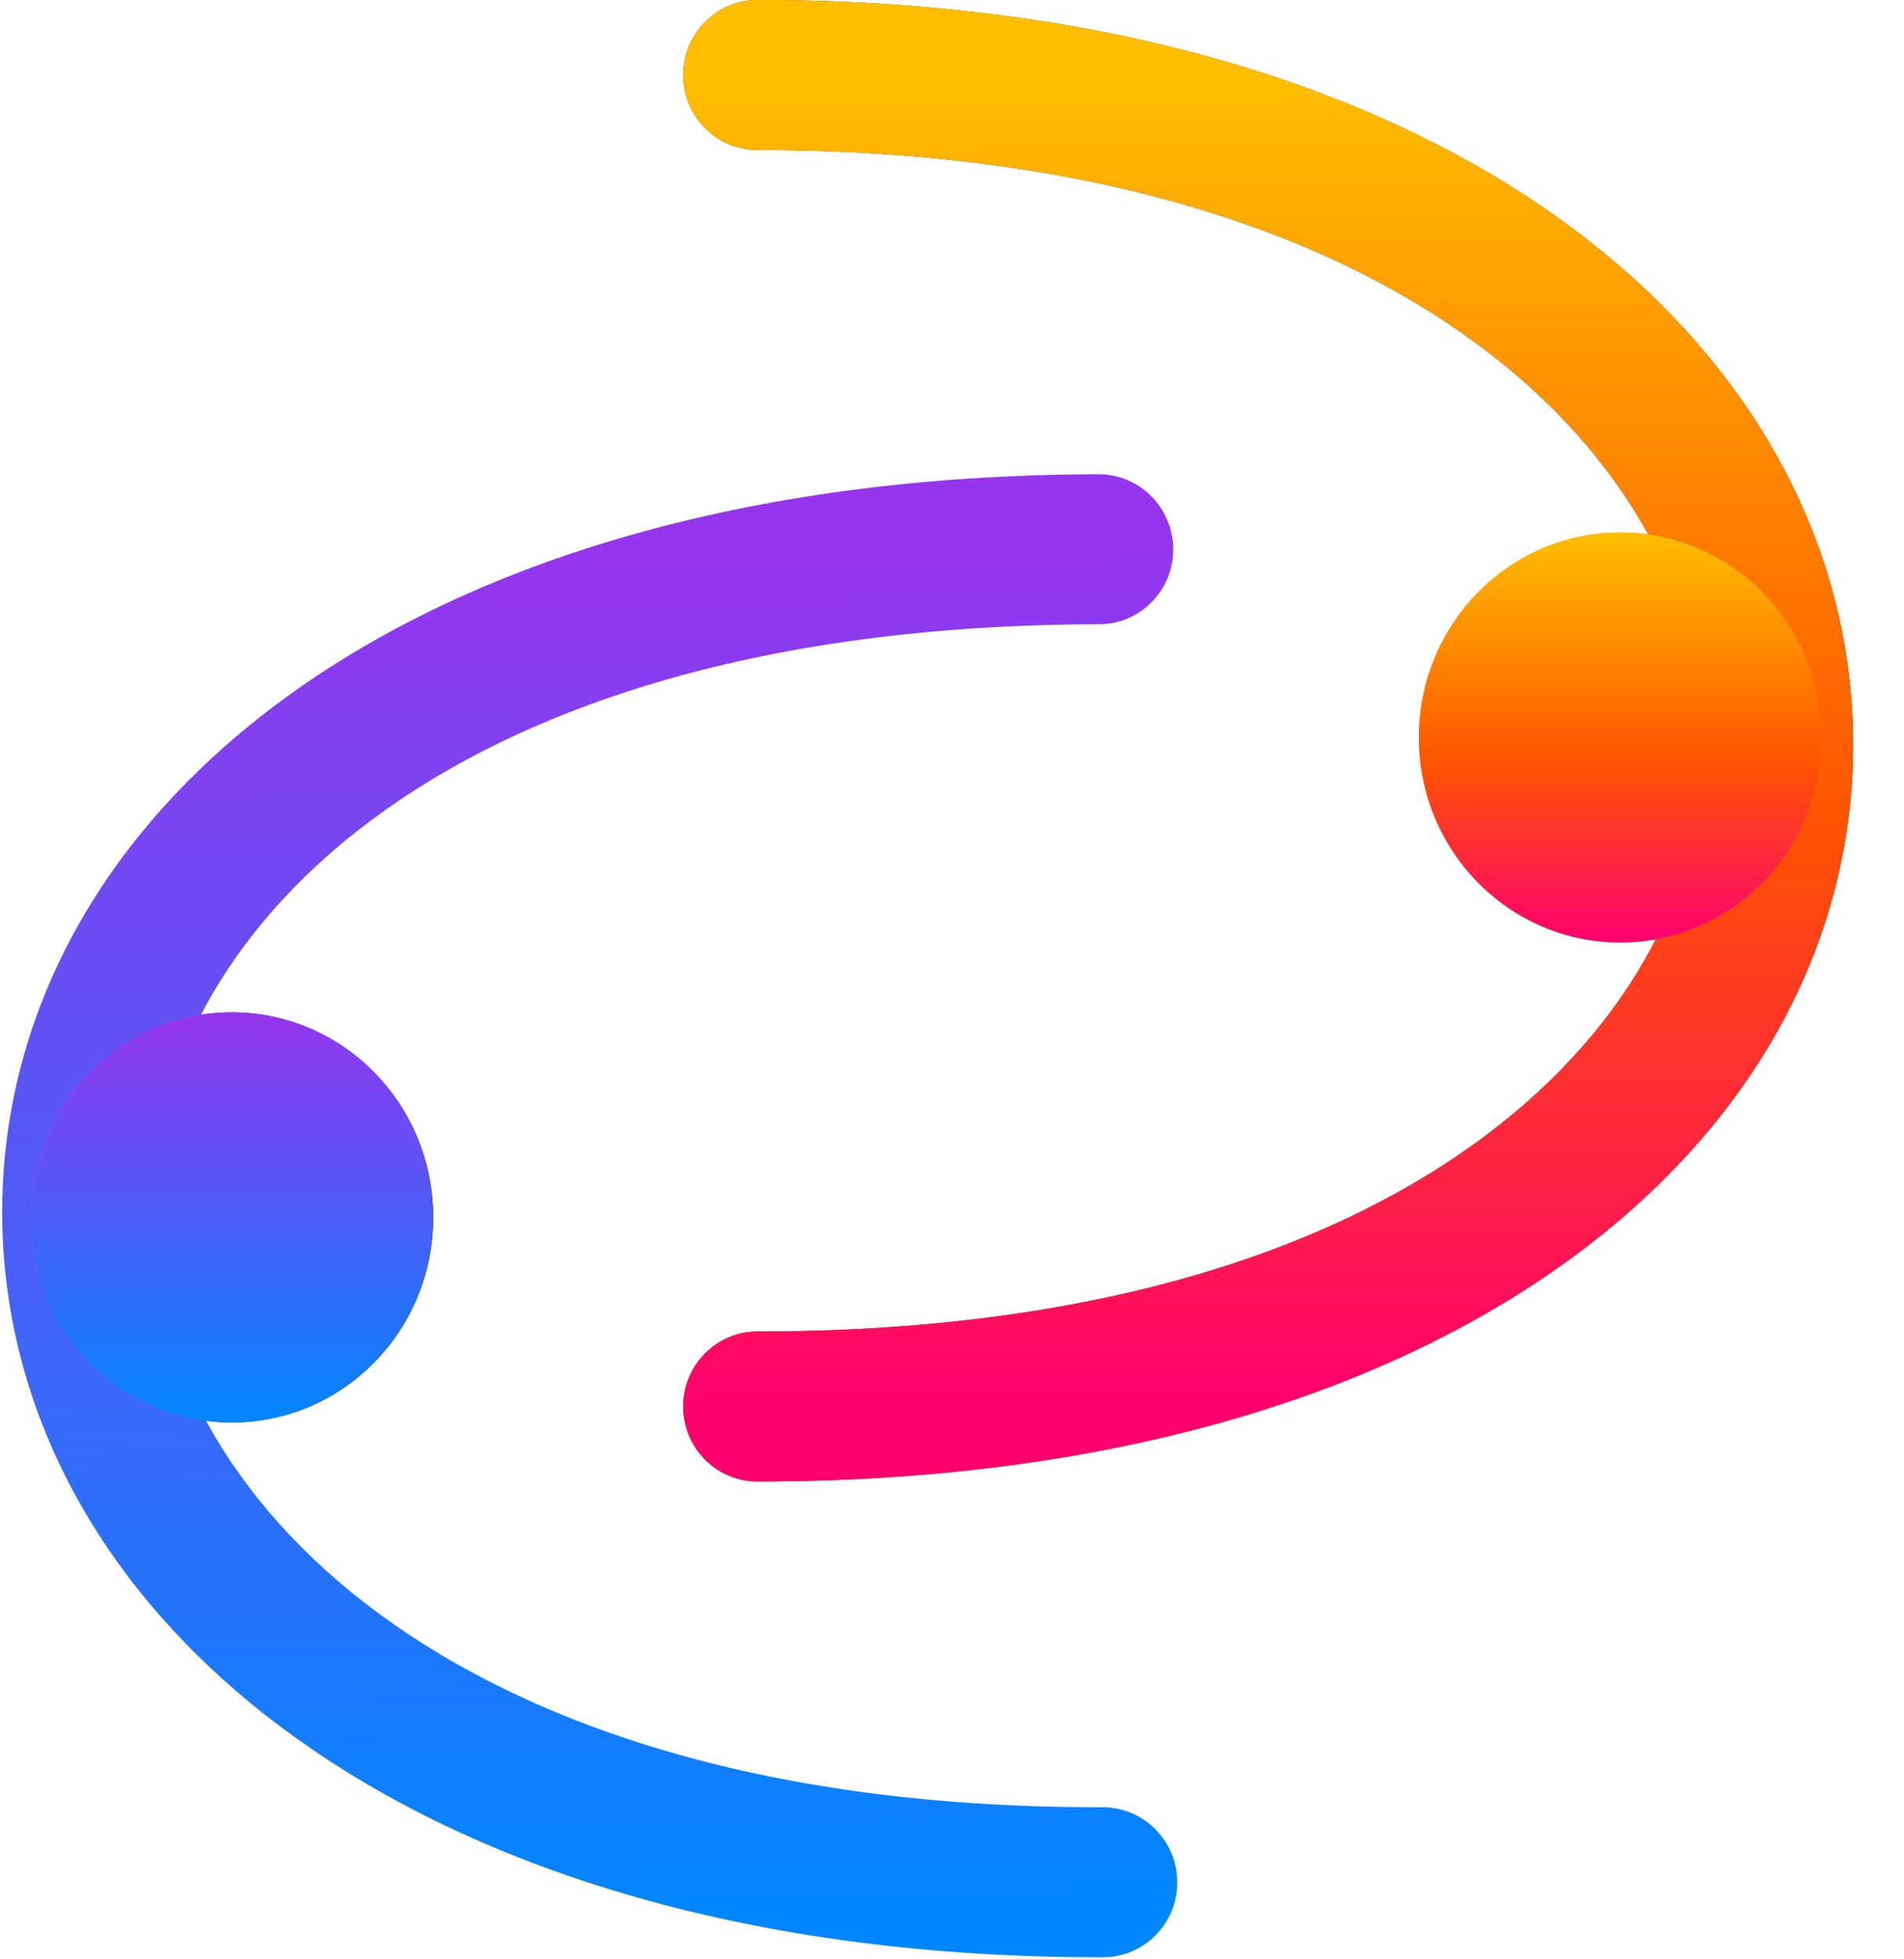 <svg
        xmlns="http://www.w3.org/2000/svg"
        width="35"
        height="36"
        viewBox="0 0 35 36"
        fill="none"
>
    <path
            fill-rule="evenodd"
            clip-rule="evenodd"
            d="M12.559 1.378C12.559 0.617 13.17 5.34322e-08 13.924 1.19344e-07C26.671 1.23373e-06 34.008 6.36 34.064 13.599C34.12 20.864 26.848 27.22 13.924 27.22C13.17 27.22 12.559 26.603 12.559 25.842C12.559 25.081 13.17 24.465 13.924 24.465C26.222 24.465 31.372 18.589 31.334 13.621C31.295 8.628 26.021 2.756 13.924 2.756C13.17 2.756 12.559 2.139 12.559 1.378Z"
            fill="black"
    />
    <path
            fill-rule="evenodd"
            clip-rule="evenodd"
            d="M12.559 1.378C12.559 0.617 13.17 5.34322e-08 13.924 1.19344e-07C26.671 1.23373e-06 34.008 6.36 34.064 13.599C34.12 20.864 26.848 27.22 13.924 27.22C13.17 27.22 12.559 26.603 12.559 25.842C12.559 25.081 13.17 24.465 13.924 24.465C26.222 24.465 31.372 18.589 31.334 13.621C31.295 8.628 26.021 2.756 13.924 2.756C13.17 2.756 12.559 2.139 12.559 1.378Z"
            fill="url(#paint0_linear_1794_11207)"
    />
    <path
            fill-rule="evenodd"
            clip-rule="evenodd"
            d="M12.559 1.378C12.559 0.617 13.17 5.34322e-08 13.924 1.19344e-07C26.671 1.23373e-06 34.008 6.36 34.064 13.599C34.12 20.864 26.848 27.22 13.924 27.22C13.17 27.22 12.559 26.603 12.559 25.842C12.559 25.081 13.17 24.465 13.924 24.465C26.222 24.465 31.372 18.589 31.334 13.621C31.295 8.628 26.021 2.756 13.924 2.756C13.17 2.756 12.559 2.139 12.559 1.378Z"
            fill="url(#paint1_linear_1794_11207)"
    />
    <path
            d="M29.784 17.317C31.829 17.317 33.487 15.631 33.487 13.55C33.487 11.469 31.829 9.783 29.784 9.783C27.74 9.783 26.082 11.469 26.082 13.55C26.082 15.631 27.74 17.317 29.784 17.317Z"
            fill="url(#paint2_linear_1794_11207)"
    />
    <path
            d="M29.784 17.317C31.829 17.317 33.487 15.631 33.487 13.55C33.487 11.469 31.829 9.783 29.784 9.783C27.74 9.783 26.082 11.469 26.082 13.55C26.082 15.631 27.74 17.317 29.784 17.317Z"
            fill="url(#paint3_linear_1794_11207)"
    />
    <path
            fill-rule="evenodd"
            clip-rule="evenodd"
            d="M21.64 34.582C21.643 35.343 21.033 35.961 20.279 35.962C7.497 35.986 0.119 29.635 0.041 22.387C-0.038 15.114 7.237 8.739 20.196 8.714C20.95 8.713 21.563 9.329 21.566 10.09C21.568 10.851 20.959 11.469 20.205 11.47C7.865 11.493 2.717 17.387 2.771 22.36C2.825 27.358 8.133 33.229 20.271 33.206C21.025 33.205 21.638 33.821 21.64 34.582Z"
            fill="url(#paint4_linear_1794_11207)"
    />
    <path
            d="M4.261 26.136C6.306 26.136 7.963 24.449 7.963 22.368C7.963 20.288 6.306 18.601 4.261 18.601C2.216 18.601 0.559 20.288 0.559 22.368C0.559 24.449 2.216 26.136 4.261 26.136Z"
            fill="url(#paint5_linear_1794_11207)"
    />
    <path
            d="M4.261 26.136C6.306 26.136 7.963 24.449 7.963 22.368C7.963 20.288 6.306 18.601 4.261 18.601C2.216 18.601 0.559 20.288 0.559 22.368C0.559 24.449 2.216 26.136 4.261 26.136Z"
            fill="url(#paint6_linear_1794_11207)"
    />
    <path
            d="M4.261 26.136C6.306 26.136 7.963 24.449 7.963 22.368C7.963 20.288 6.306 18.601 4.261 18.601C2.216 18.601 0.559 20.288 0.559 22.368C0.559 24.449 2.216 26.136 4.261 26.136Z"
            fill="url(#paint7_linear_1794_11207)"
    />
    <defs>
        <linearGradient
                id="paint0_linear_1794_11207"
                x1="13.921"
                y1="13.608"
                x2="32.699"
                y2="13.608"
                gradientUnits="userSpaceOnUse"
        >
            <stop stop-color="#F5AC55" />
            <stop offset="1" stop-color="#BC7E40" />
        </linearGradient>
        <linearGradient
                id="paint1_linear_1794_11207"
                x1="23.312"
                y1="1.376"
                x2="23.312"
                y2="25.843"
                gradientUnits="userSpaceOnUse"
        >
            <stop stop-color="#FFBF00" />
            <stop
                    offset="0.558"
                    stop-color="#FF5400"
            />
            <stop offset="1" stop-color="#FF006F" />
        </linearGradient>
        <linearGradient
                id="paint2_linear_1794_11207"
                x1="26.081"
                y1="13.549"
                x2="33.487"
                y2="13.549"
                gradientUnits="userSpaceOnUse"
        >
            <stop stop-color="#F5AC55" />
            <stop offset="1" stop-color="#BC7E40" />
        </linearGradient>
        <linearGradient
                id="paint3_linear_1794_11207"
                x1="29.785"
                y1="9.782"
                x2="29.785"
                y2="17.317"
                gradientUnits="userSpaceOnUse"
        >
            <stop stop-color="#FFBF00" />
            <stop
                    offset="0.558"
                    stop-color="#FF5400"
            />
            <stop offset="1" stop-color="#FF006F" />
        </linearGradient>
        <linearGradient
                id="paint4_linear_1794_11207"
                x1="20.31"
                y1="10.058"
                x2="20.619"
                y2="34.997"
                gradientUnits="userSpaceOnUse"
        >
            <stop stop-color="#9635EE" />
            <stop offset="1" stop-color="#0087FF" />
        </linearGradient>
        <linearGradient
                id="paint5_linear_1794_11207"
                x1="0.557"
                y1="22.368"
                x2="7.963"
                y2="22.368"
                gradientUnits="userSpaceOnUse"
        >
            <stop stop-color="#F5AC55" />
            <stop offset="1" stop-color="#BC7E40" />
        </linearGradient>
        <linearGradient
                id="paint6_linear_1794_11207"
                x1="0.559"
                y1="22.368"
                x2="7.964"
                y2="22.368"
                gradientUnits="userSpaceOnUse"
        >
            <stop stop-color="#346ADA" />
            <stop offset="1" stop-color="#0241CC" />
        </linearGradient>
        <linearGradient
                id="paint7_linear_1794_11207"
                x1="4.202"
                y1="18.601"
                x2="4.202"
                y2="26.179"
                gradientUnits="userSpaceOnUse"
        >
            <stop stop-color="#9635EE" />
            <stop offset="1" stop-color="#0087FF" />
        </linearGradient>
    </defs>
</svg>
